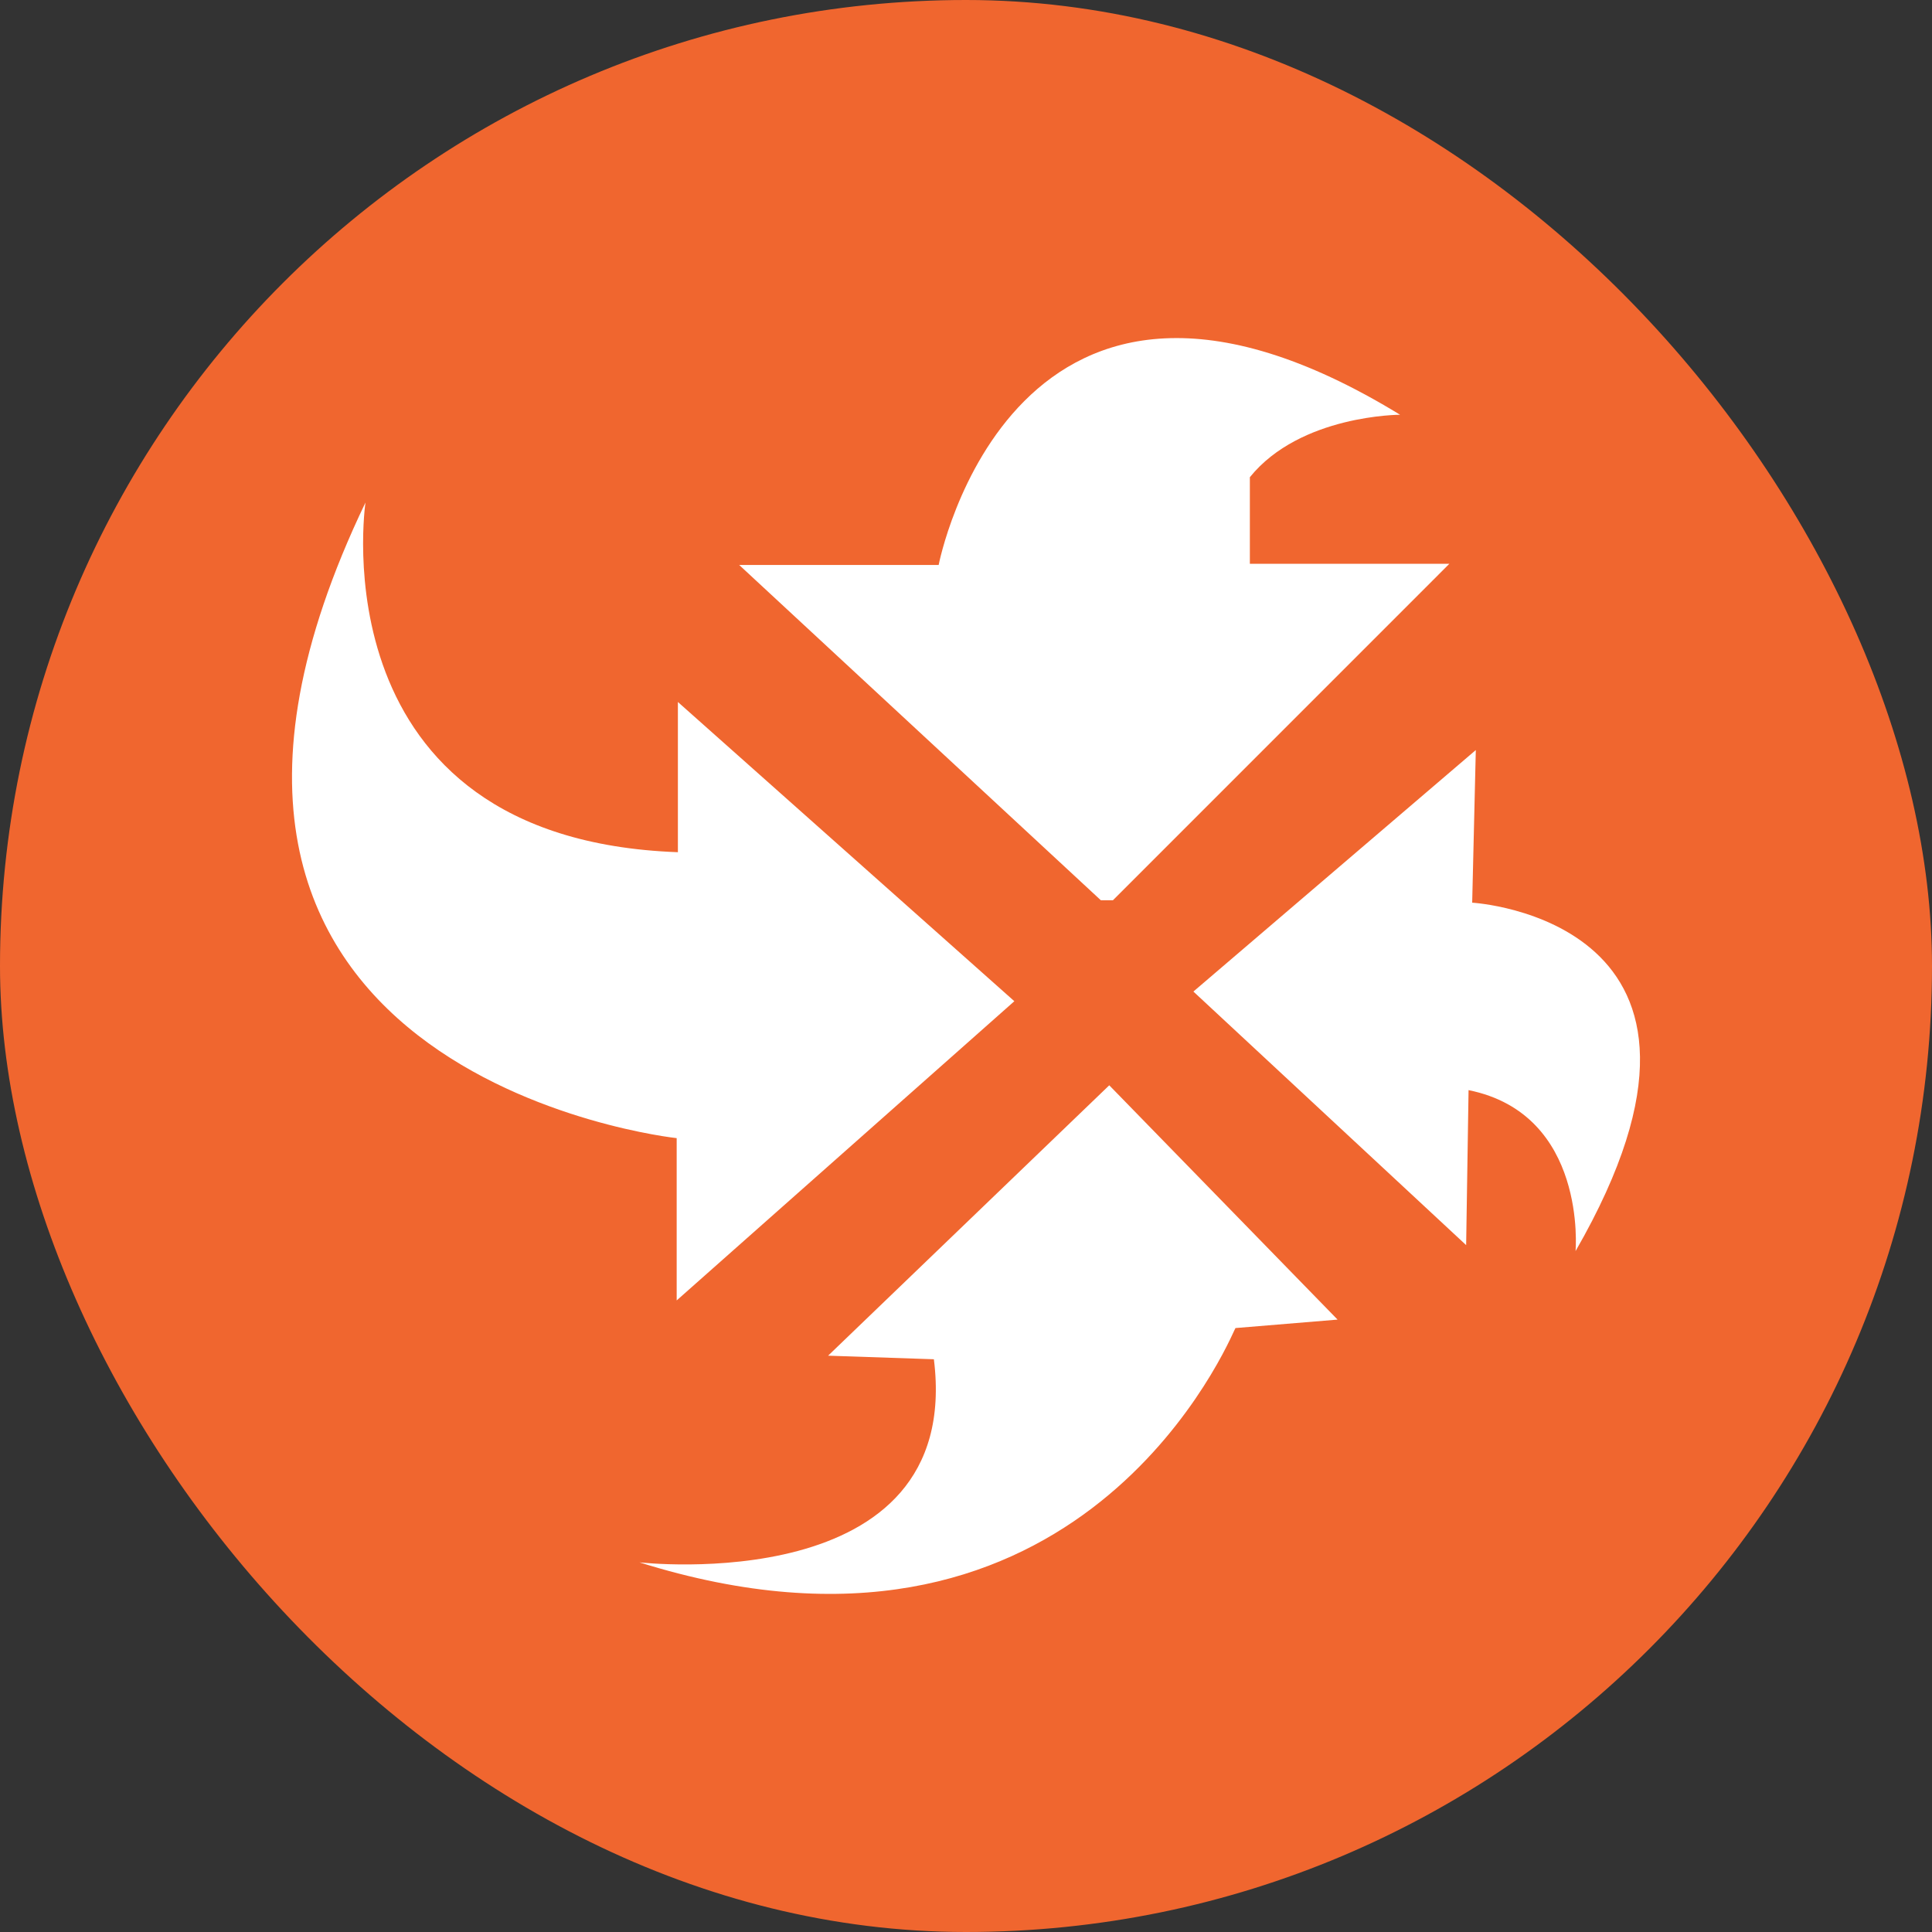 <svg width="40" height="40" fill="none" xmlns="http://www.w3.org/2000/svg"><rect width="100%" height="100%" fill="#333333" stroke="none"/><rect width="40" height="40" rx="20" fill="#F0662F"/><path fill-rule="evenodd" clip-rule="evenodd" d="M19.434 11.697h-4.13l7.488 6.942h.25l6.965-6.966h-4.13V9.88c1.045-1.293 3.11-1.293 3.11-1.293-8.01-4.901-9.553 3.11-9.553 3.11Zm-5.399 5.947c-7.513-.274-6.468-7.24-6.468-7.24-5.698 11.867 6.443 13.16 6.443 13.16v3.36l6.991-6.195-6.966-6.195v3.11Zm5.3 10.498c.621 4.976-6.096 4.205-6.096 4.205 8.851 2.776 12.021-4.157 12.317-4.804l.023-.047 2.114-.175-4.727-4.851-5.821 5.598 2.19.074Zm13.285-2.239s.248-2.836-2.215-3.333l-.05 3.209-5.647-5.25 5.847-5-.075 3.16s6.095.348 2.14 7.214Z" fill="#fff"/></svg>